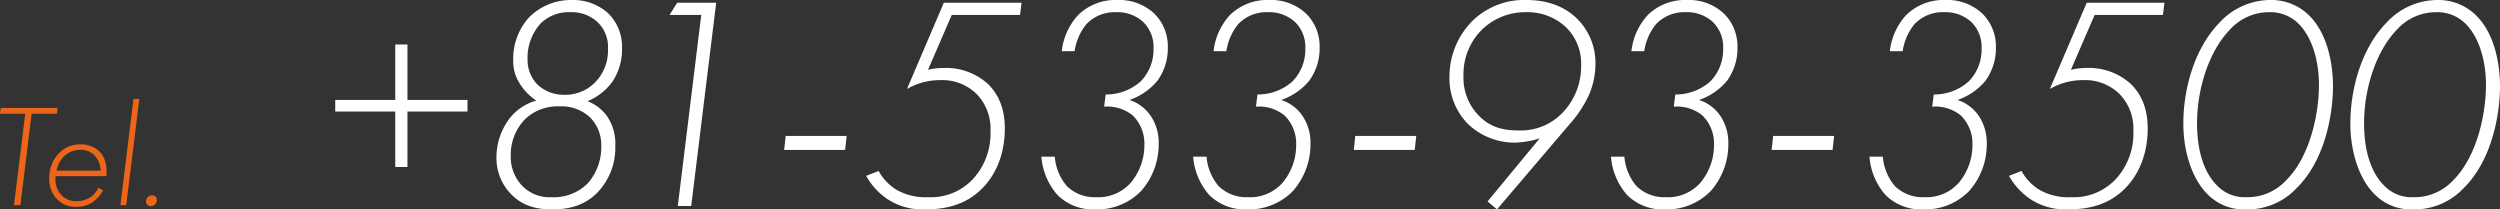 <svg xmlns="http://www.w3.org/2000/svg" width="566.003" height="47.403" viewBox="0 0 566.003 47.403">
  <rect x="0" y="0" width="566.003" height="47.403" fill="#333333" stroke="none"/>
  <g id="グループ_1414" data-name="グループ 1414" transform="translate(2645.997 -2589.356)">
    <path id="パス_1760" data-name="パス 1760" d="M15.873-20.691l.165-1.32H3.168L3-20.691H8.712L6.171,0H7.623l2.541-20.691ZM27.093-6.567c.165-2.079-.132-4.191-1.65-5.643a6.045,6.045,0,0,0-4.224-1.551A6.585,6.585,0,0,0,16.4-11.814a8.057,8.057,0,0,0-2.244,5.808A6.43,6.43,0,0,0,15.84-1.419,5.734,5.734,0,0,0,20.328.363a6.331,6.331,0,0,0,3.6-.99A8.135,8.135,0,0,0,26.334-3.3l-1.023-.66a5.95,5.95,0,0,1-1.749,2.112,5.677,5.677,0,0,1-3.2.957,4.622,4.622,0,0,1-3.4-1.32,5.159,5.159,0,0,1-1.353-4.356ZM15.807-7.821a6.129,6.129,0,0,1,1.551-3.069,5.225,5.225,0,0,1,3.861-1.617,4.249,4.249,0,0,1,3.2,1.254,5.256,5.256,0,0,1,1.353,3.432ZM33.231-24.057,30.261,0h1.32l2.97-24.057ZM36.069-.825a1.039,1.039,0,0,0,.33.792,1.154,1.154,0,0,0,.726.264,1.4,1.4,0,0,0,.99-.4,1.364,1.364,0,0,0,.4-.99.978.978,0,0,0-.33-.792,1.246,1.246,0,0,0-.759-.264,1.407,1.407,0,0,0-.924.363A1.391,1.391,0,0,0,36.069-.825Z" transform="translate(-2649 2635.797)" fill="#ec6519"/>
    <path id="パス_1799" data-name="パス 1799" d="M4.9-21.39H18.492V-8.832h2.76V-21.39H34.845v-2.622H21.252V-36.57h-2.76v12.558H4.9Zm57.132-2.346a13.2,13.2,0,0,0,5.52-4.278,13.026,13.026,0,0,0,2.277-7.659,10.6,10.6,0,0,0-3.174-8,11.767,11.767,0,0,0-8.142-2.967,13.363,13.363,0,0,0-9.8,4,14.039,14.039,0,0,0-3.519,9.66,9.284,9.284,0,0,0,1.518,5.313,12.242,12.242,0,0,0,3.726,3.8,11.531,11.531,0,0,0-6.348,4.416A14.662,14.662,0,0,0,41.4-10.9a11.617,11.617,0,0,0,3.312,8.211C47.4.069,50.577.759,53.958.759c3.105,0,7.107-.483,10.419-3.933A14.671,14.671,0,0,0,68.31-13.662a10.975,10.975,0,0,0-1.932-6.762A9.876,9.876,0,0,0,62.031-23.736Zm-5.313-1.449a8.7,8.7,0,0,1-6-2.277,8.03,8.03,0,0,1-2.277-5.865A11.446,11.446,0,0,1,51.474-41.4,9.043,9.043,0,0,1,58.1-43.884a8.61,8.61,0,0,1,6,2.07,7.8,7.8,0,0,1,2.553,6.21,10.316,10.316,0,0,1-3.036,7.728A9.425,9.425,0,0,1,56.718-25.185ZM53.82-2a8.563,8.563,0,0,1-6.762-2.76,9.373,9.373,0,0,1-2.415-6.555,11.491,11.491,0,0,1,3.312-8.418,10.653,10.653,0,0,1,7.728-2.829,9.516,9.516,0,0,1,6.831,2.415,8.888,8.888,0,0,1,2.622,6.555,12.474,12.474,0,0,1-2.967,8.349A10.81,10.81,0,0,1,53.82-2ZM82.455,0h3.036l5.658-46.023H82.317l-1.725,2.76h7.176Zm24.081-12.7h13.8l.345-3.174h-13.8Zm53.751-33.327h-17.6L134.343-26.5a14.839,14.839,0,0,1,7.59-2,11.041,11.041,0,0,1,8.28,3.243,11.266,11.266,0,0,1,3.036,8.349A15.167,15.167,0,0,1,149.178-6a13.013,13.013,0,0,1-10.005,4A13.4,13.4,0,0,1,132-3.657a11.553,11.553,0,0,1-4.071-4.278l-2.829,1.1A15.306,15.306,0,0,0,130-1.518,14.436,14.436,0,0,0,138.414.759c4,0,8.97-.69,12.972-4.761,3.105-3.105,5.106-7.8,5.106-13.524,0-2.553-.414-6.9-3.933-10.212a14.131,14.131,0,0,0-9.936-3.519,14.883,14.883,0,0,0-3.519.414l5.382-12.42h15.456Zm4.485,34.845a14.859,14.859,0,0,0,3.657,8.694A11.393,11.393,0,0,0,176.985.759,13.854,13.854,0,0,0,187.4-3.45a16.025,16.025,0,0,0,3.933-10.764,10.928,10.928,0,0,0-1.725-6.072,9.287,9.287,0,0,0-4.9-3.726,14.237,14.237,0,0,0,6.279-4.278,12.457,12.457,0,0,0,2.415-7.59,10.439,10.439,0,0,0-2.967-7.59,11.567,11.567,0,0,0-8.418-3.174,12.091,12.091,0,0,0-8.9,3.381,14.357,14.357,0,0,0-3.726,8.211h2.9a12.519,12.519,0,0,1,2.691-6.141,8.81,8.81,0,0,1,6.693-2.691,8.648,8.648,0,0,1,6.141,2.208,7.9,7.9,0,0,1,2.346,6,10.3,10.3,0,0,1-2.9,7.452,11.681,11.681,0,0,1-7.935,2.967l-.345,2.76a9.145,9.145,0,0,1,6.486,2,8.886,8.886,0,0,1,2.622,6.624,13.25,13.25,0,0,1-3.1,8.625A9.787,9.787,0,0,1,177.192-2a9.009,9.009,0,0,1-6.624-2.484,11.587,11.587,0,0,1-2.76-6.693Zm34.362,0a14.859,14.859,0,0,0,3.657,8.694A11.393,11.393,0,0,0,211.347.759,13.854,13.854,0,0,0,221.766-3.45,16.025,16.025,0,0,0,225.7-14.214a10.928,10.928,0,0,0-1.725-6.072,9.287,9.287,0,0,0-4.9-3.726,14.237,14.237,0,0,0,6.279-4.278,12.457,12.457,0,0,0,2.415-7.59,10.439,10.439,0,0,0-2.967-7.59,11.567,11.567,0,0,0-8.418-3.174,12.091,12.091,0,0,0-8.9,3.381,14.357,14.357,0,0,0-3.726,8.211h2.9a12.519,12.519,0,0,1,2.691-6.141,8.81,8.81,0,0,1,6.693-2.691,8.648,8.648,0,0,1,6.141,2.208,7.9,7.9,0,0,1,2.346,6,10.3,10.3,0,0,1-2.9,7.452,11.681,11.681,0,0,1-7.935,2.967l-.345,2.76a9.145,9.145,0,0,1,6.486,2,8.886,8.886,0,0,1,2.622,6.624,13.25,13.25,0,0,1-3.1,8.625A9.787,9.787,0,0,1,211.554-2a9.009,9.009,0,0,1-6.624-2.484,11.587,11.587,0,0,1-2.76-6.693ZM235.5-12.7h13.8l.345-3.174h-13.8ZM267.927.759l16.284-19.113a26.828,26.828,0,0,0,4.554-6.831,17.857,17.857,0,0,0,1.449-7.038,14.061,14.061,0,0,0-4.623-10.626c-2.07-1.863-5.52-3.8-11.04-3.8a16.779,16.779,0,0,0-12.282,4.83,17.938,17.938,0,0,0-5.106,12.765A14.627,14.627,0,0,0,261.3-18.63,15.308,15.308,0,0,0,272-14.352a20.24,20.24,0,0,0,5.589-.966l-11.8,14.283Zm6.555-44.643a12.726,12.726,0,0,1,9.108,3.45,11.493,11.493,0,0,1,3.381,8.556,15.086,15.086,0,0,1-4.347,10.9,13.048,13.048,0,0,1-9.867,3.864c-3.312,0-6.417-.621-9.177-3.588a12.188,12.188,0,0,1-3.243-8.694,14.239,14.239,0,0,1,4.347-10.695A14.067,14.067,0,0,1,274.482-43.884Zm19.251,32.706a14.859,14.859,0,0,0,3.657,8.694A11.393,11.393,0,0,0,305.946.759,13.854,13.854,0,0,0,316.365-3.45,16.025,16.025,0,0,0,320.3-14.214a10.928,10.928,0,0,0-1.725-6.072,9.287,9.287,0,0,0-4.9-3.726,14.237,14.237,0,0,0,6.279-4.278,12.457,12.457,0,0,0,2.415-7.59,10.439,10.439,0,0,0-2.967-7.59,11.567,11.567,0,0,0-8.418-3.174,12.091,12.091,0,0,0-8.9,3.381,14.358,14.358,0,0,0-3.726,8.211h2.9a12.519,12.519,0,0,1,2.691-6.141,8.81,8.81,0,0,1,6.693-2.691,8.648,8.648,0,0,1,6.141,2.208,7.9,7.9,0,0,1,2.346,6,10.3,10.3,0,0,1-2.9,7.452,11.681,11.681,0,0,1-7.935,2.967l-.345,2.76a9.145,9.145,0,0,1,6.486,2,8.886,8.886,0,0,1,2.622,6.624,13.25,13.25,0,0,1-3.105,8.625A9.787,9.787,0,0,1,306.153-2a9.009,9.009,0,0,1-6.624-2.484,11.587,11.587,0,0,1-2.76-6.693ZM330.1-12.7h13.8l.345-3.174h-13.8Zm22.149,1.518A14.859,14.859,0,0,0,355.9-2.484,11.393,11.393,0,0,0,364.458.759,13.854,13.854,0,0,0,374.877-3.45a16.025,16.025,0,0,0,3.933-10.764,10.928,10.928,0,0,0-1.725-6.072,9.287,9.287,0,0,0-4.9-3.726,14.237,14.237,0,0,0,6.279-4.278,12.457,12.457,0,0,0,2.415-7.59,10.439,10.439,0,0,0-2.967-7.59,11.567,11.567,0,0,0-8.418-3.174,12.091,12.091,0,0,0-8.9,3.381,14.358,14.358,0,0,0-3.726,8.211h2.9a12.519,12.519,0,0,1,2.691-6.141,8.81,8.81,0,0,1,6.693-2.691,8.648,8.648,0,0,1,6.141,2.208,7.9,7.9,0,0,1,2.346,6,10.3,10.3,0,0,1-2.9,7.452,11.681,11.681,0,0,1-7.935,2.967l-.345,2.76a9.145,9.145,0,0,1,6.486,2,8.886,8.886,0,0,1,2.622,6.624,13.25,13.25,0,0,1-3.105,8.625A9.787,9.787,0,0,1,364.665-2a9.009,9.009,0,0,1-6.624-2.484,11.587,11.587,0,0,1-2.76-6.693Zm66.792-34.845h-17.6L393.093-26.5a14.839,14.839,0,0,1,7.59-2,11.041,11.041,0,0,1,8.28,3.243A11.266,11.266,0,0,1,412-16.905,15.167,15.167,0,0,1,407.928-6a13.013,13.013,0,0,1-10.005,4,13.4,13.4,0,0,1-7.176-1.656,11.553,11.553,0,0,1-4.071-4.278l-2.829,1.1a15.306,15.306,0,0,0,4.9,5.313A14.436,14.436,0,0,0,397.164.759c4,0,8.97-.69,12.972-4.761,3.1-3.105,5.106-7.8,5.106-13.524,0-2.553-.414-6.9-3.933-10.212a14.131,14.131,0,0,0-9.936-3.519,14.883,14.883,0,0,0-3.519.414l5.382-12.42h15.456Zm23.943-.621A15.778,15.778,0,0,0,431.388-41.4c-5.589,5.8-8.073,14.9-8.073,22.7,0,6.624,2.07,12.627,5.451,16.008A11.481,11.481,0,0,0,437.46.759,15.221,15.221,0,0,0,448.914-4c6.624-6.486,8.28-17.112,8.28-23.115,0-4.761-1.1-11.592-5.175-15.8A12.161,12.161,0,0,0,442.98-46.644ZM437.529-2a8.581,8.581,0,0,1-6.624-2.691c-2.691-2.691-4.485-7.314-4.485-14.076,0-7.659,2.622-16.215,7.452-21.183a11.906,11.906,0,0,1,8.832-3.933,9.043,9.043,0,0,1,7.038,2.967c2.9,3.174,4.278,8.349,4.278,13.524,0,6-1.794,16.077-7.59,21.735A11.912,11.912,0,0,1,437.529-2Zm43.263-44.643A15.778,15.778,0,0,0,469.2-41.4c-5.589,5.8-8.073,14.9-8.073,22.7,0,6.624,2.07,12.627,5.451,16.008a11.481,11.481,0,0,0,8.694,3.45A15.221,15.221,0,0,0,486.726-4c6.624-6.486,8.28-17.112,8.28-23.115,0-4.761-1.1-11.592-5.175-15.8A12.161,12.161,0,0,0,480.792-46.644ZM475.341-2a8.581,8.581,0,0,1-6.624-2.691c-2.691-2.691-4.485-7.314-4.485-14.076,0-7.659,2.622-16.215,7.452-21.183a11.906,11.906,0,0,1,8.832-3.933,9.043,9.043,0,0,1,7.038,2.967c2.9,3.174,4.278,8.349,4.278,13.524,0,6-1.794,16.077-7.59,21.735A11.912,11.912,0,0,1,475.341-2Z" transform="translate(-2575 2636)" fill="#fff"/>
  </g>
</svg>
